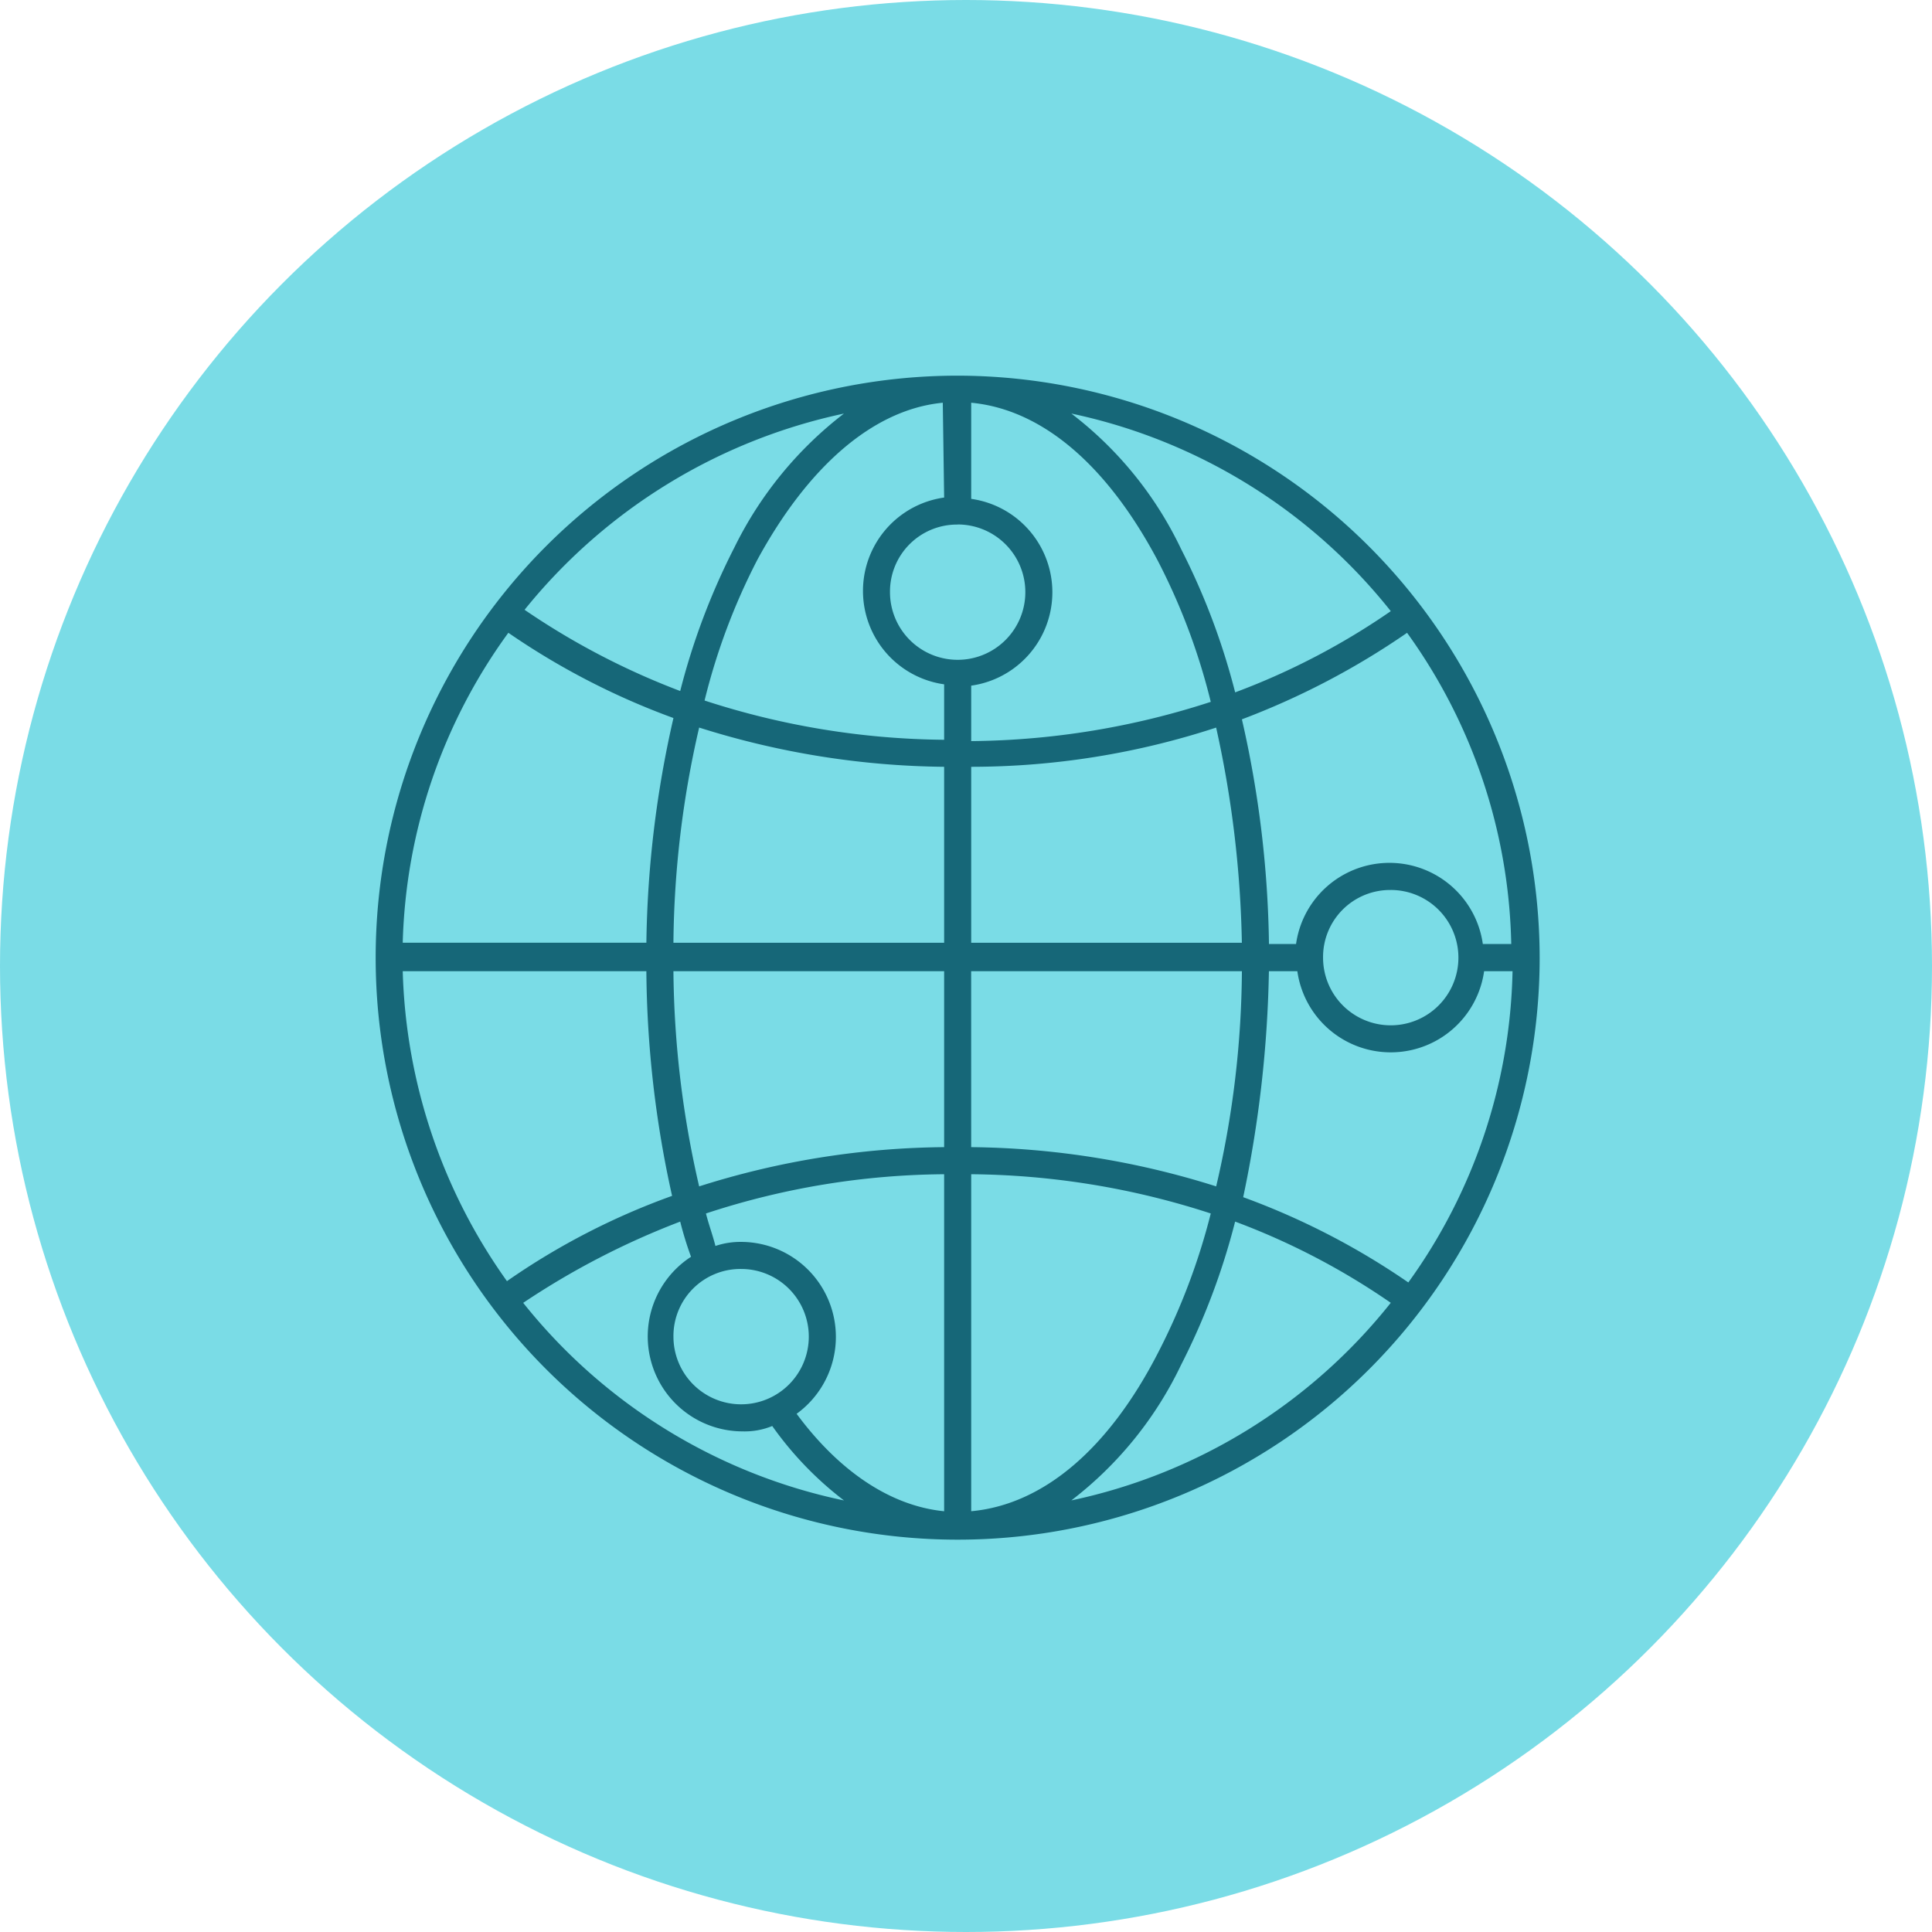 <svg xmlns="http://www.w3.org/2000/svg" width="108" height="108" viewBox="0 0 108 108"><g id="Grupo_356" data-name="Grupo 356" transform="translate(-278 -1678)"><circle id="Elipse_19" data-name="Elipse 19" cx="54" cy="54" r="54" transform="translate(278 1678)" fill="#7adce6"></circle><g id="noun-address-1546928" transform="translate(292 727.1)"><path id="Caminho_143" data-name="Caminho 143" d="M39.534,971.9a32.534,32.534,0,1,0,32.534,32.534A32.581,32.581,0,0,0,39.534,971.9Zm-.832,1.513h0l.076,5.3a5.272,5.272,0,0,0,0,10.441v3.1a44.331,44.331,0,0,1-13.392-2.194,35.506,35.506,0,0,1,2.951-7.869C31.136,977.045,34.768,973.792,38.7,973.413Zm1.589,0c4.01.378,7.642,3.556,10.441,8.852a35.506,35.506,0,0,1,2.951,7.869,44.334,44.334,0,0,1-13.392,2.194v-3.1a5.272,5.272,0,0,0,0-10.441v-5.372Zm-7.112.605a21.233,21.233,0,0,0-6.129,7.49,38.437,38.437,0,0,0-3.026,8.02,41.374,41.374,0,0,1-8.7-4.54A31.287,31.287,0,0,1,33.179,974.019Zm12.711,0a31.007,31.007,0,0,1,17.856,11.046,39.608,39.608,0,0,1-8.7,4.54,38.437,38.437,0,0,0-3.026-8.02A20.746,20.746,0,0,0,45.89,974.019Zm-6.356,6.2a3.783,3.783,0,1,1-3.783,3.783A3.746,3.746,0,0,1,39.534,980.223Zm-25.119,6.053a41.02,41.02,0,0,0,9.231,4.767,59.475,59.475,0,0,0-1.513,12.56H8.513A30.785,30.785,0,0,1,14.415,986.276Zm50.239,0a30.763,30.763,0,0,1,5.826,17.4H68.891a5.272,5.272,0,0,0-10.441,0H56.936a59.475,59.475,0,0,0-1.513-12.56A42.815,42.815,0,0,0,64.654,986.276Zm-39.571,5.3a46.767,46.767,0,0,0,13.695,2.194v9.836H23.645A55.154,55.154,0,0,1,25.083,991.572Zm28.9,0a60.212,60.212,0,0,1,1.438,12.03H40.291v-9.836A44.023,44.023,0,0,0,53.985,991.572Zm9.76,9.079a3.783,3.783,0,1,1-3.783,3.783A3.746,3.746,0,0,1,63.746,1000.651Zm-55.232,4.54H22.132a59.588,59.588,0,0,0,1.438,12.56,39.47,39.47,0,0,0-9.231,4.767,31.293,31.293,0,0,1-5.826-17.326Zm15.132,0H38.778v9.836a46.356,46.356,0,0,0-13.695,2.194A55.154,55.154,0,0,1,23.645,1005.191Zm16.645,0H55.423a54.038,54.038,0,0,1-1.438,12.03,46.764,46.764,0,0,0-13.695-2.194Zm16.645,0h1.589a5.272,5.272,0,0,0,10.441,0h1.589a30.763,30.763,0,0,1-5.826,17.4,41.023,41.023,0,0,0-9.231-4.767,66.525,66.525,0,0,0,1.438-12.635ZM38.778,1016.54v18.84c-3.026-.3-5.9-2.27-8.247-5.448a5.309,5.309,0,0,0-3.1-9.609,4.4,4.4,0,0,0-1.438.227c-.151-.605-.378-1.211-.53-1.816A43.437,43.437,0,0,1,38.778,1016.54Zm1.513,0a44.331,44.331,0,0,1,13.392,2.194,36.3,36.3,0,0,1-2.951,7.793c-2.724,5.3-6.356,8.474-10.441,8.852v-18.84Zm-16.267,2.648a19.538,19.538,0,0,0,.605,1.967,5.307,5.307,0,0,0,2.875,9.76,4.071,4.071,0,0,0,1.665-.3,19.164,19.164,0,0,0,4.01,4.161,31.049,31.049,0,0,1-17.932-11.046A43.749,43.749,0,0,1,24.024,1019.188Zm31.021,0a39.6,39.6,0,0,1,8.7,4.54,31.007,31.007,0,0,1-17.856,11.046,20.874,20.874,0,0,0,6.129-7.566,38.436,38.436,0,0,0,3.026-8.02Zm-27.616,2.648a3.783,3.783,0,1,1-3.783,3.783A3.746,3.746,0,0,1,27.428,1021.836Z" fill="#166778"></path></g></g></svg>